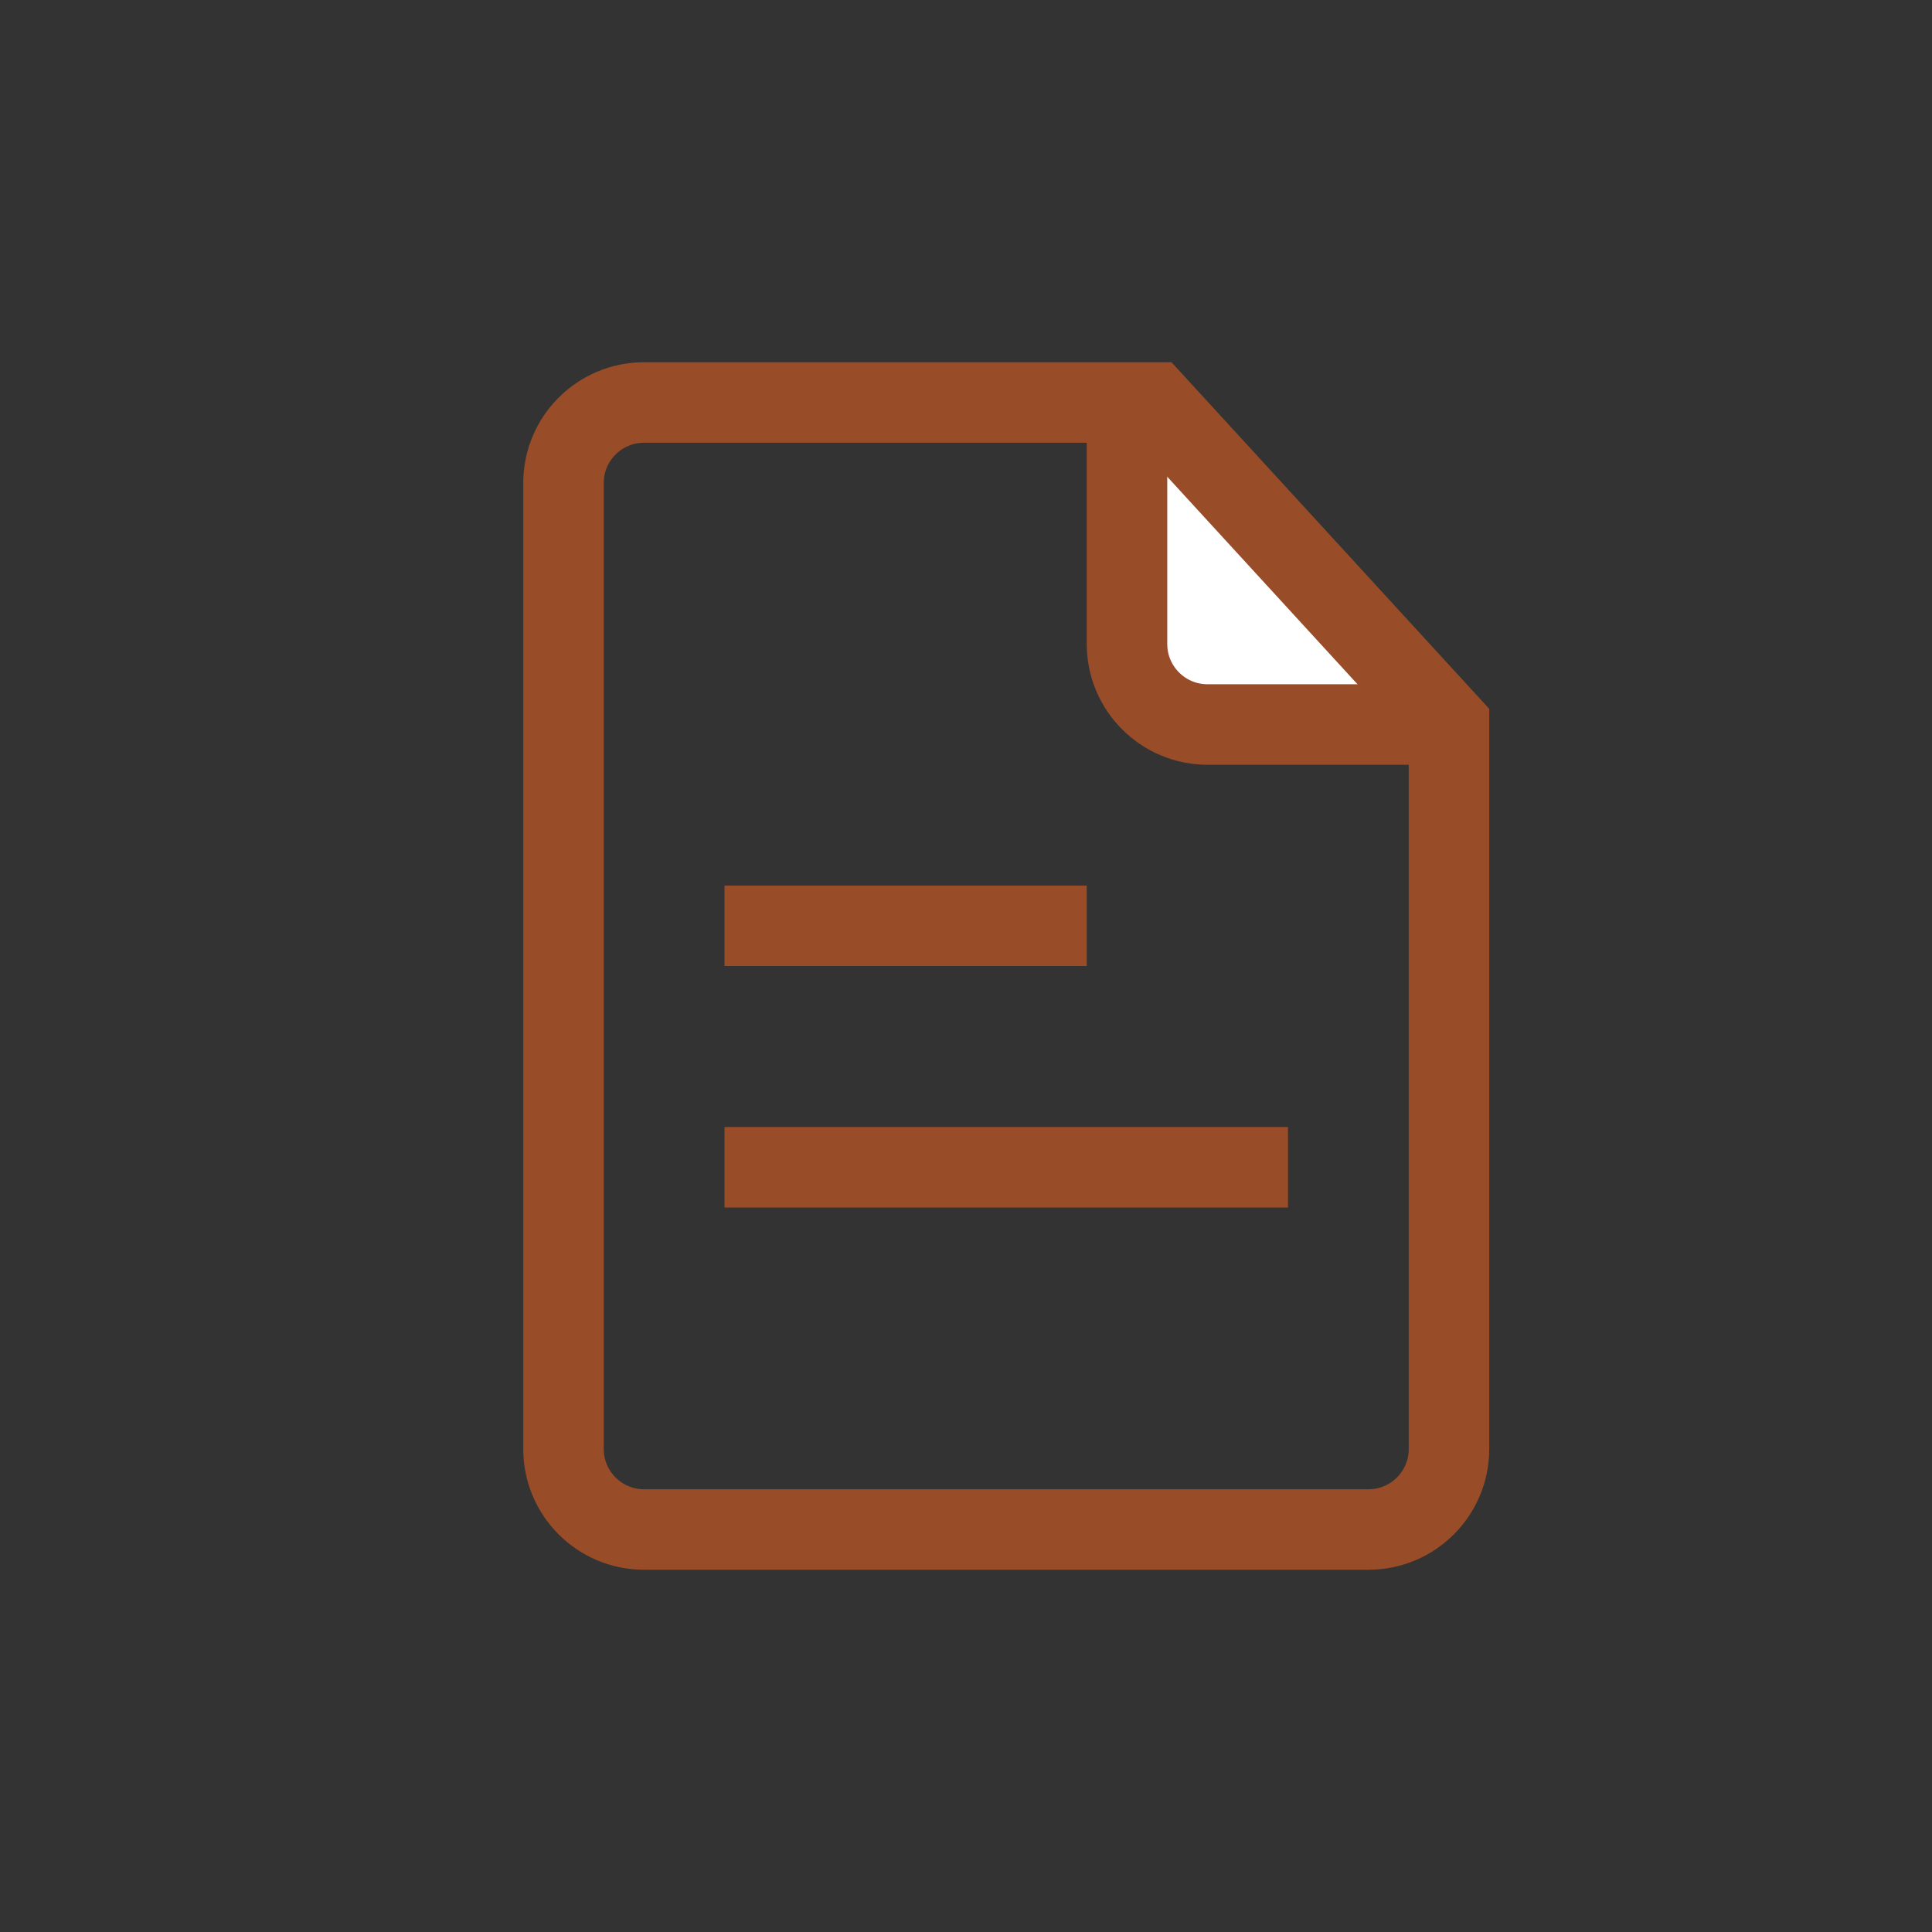 <svg xmlns="http://www.w3.org/2000/svg" xmlns:xlink="http://www.w3.org/1999/xlink" width="24px" height="24px" viewBox="0 0 24 24"><rect x="0" y="0" width="24" height="24" fill="#333333" stroke="none"/><title>icons / download-02</title><desc>Created with Sketch.</desc><g id="icons-/-download-02" stroke="none" stroke-width="1" fill="none" fill-rule="evenodd"><path d="M14,5 L17,5 C17.552,5 18,5.448 18,6 L18,9" id="Path" stroke="#984C28" fill="#FFFFFF" fill-rule="nonzero" transform="translate(16, 7) rotate(-180) translate(-16, -7) "></path><path d="M9.5,14.5 L15.5,14.5" id="Line-2" stroke="#984C28" stroke-linecap="square" stroke-linejoin="round" fill-rule="nonzero"></path><path d="M9.5,11.5 L13,11.5" id="Line-2" stroke="#984C28" stroke-linecap="square" stroke-linejoin="round" fill-rule="nonzero"></path><path d="M8,5 L14.333,5 L18,9 L18,18 C18,18.552 17.552,19 17,19 L8,19 C7.448,19 7,18.552 7,18 L7,6 C7,5.448 7.448,5 8,5 Z" id="Rectangle" stroke="#984C28" stroke-linecap="round" fill-rule="nonzero"></path></g></svg>